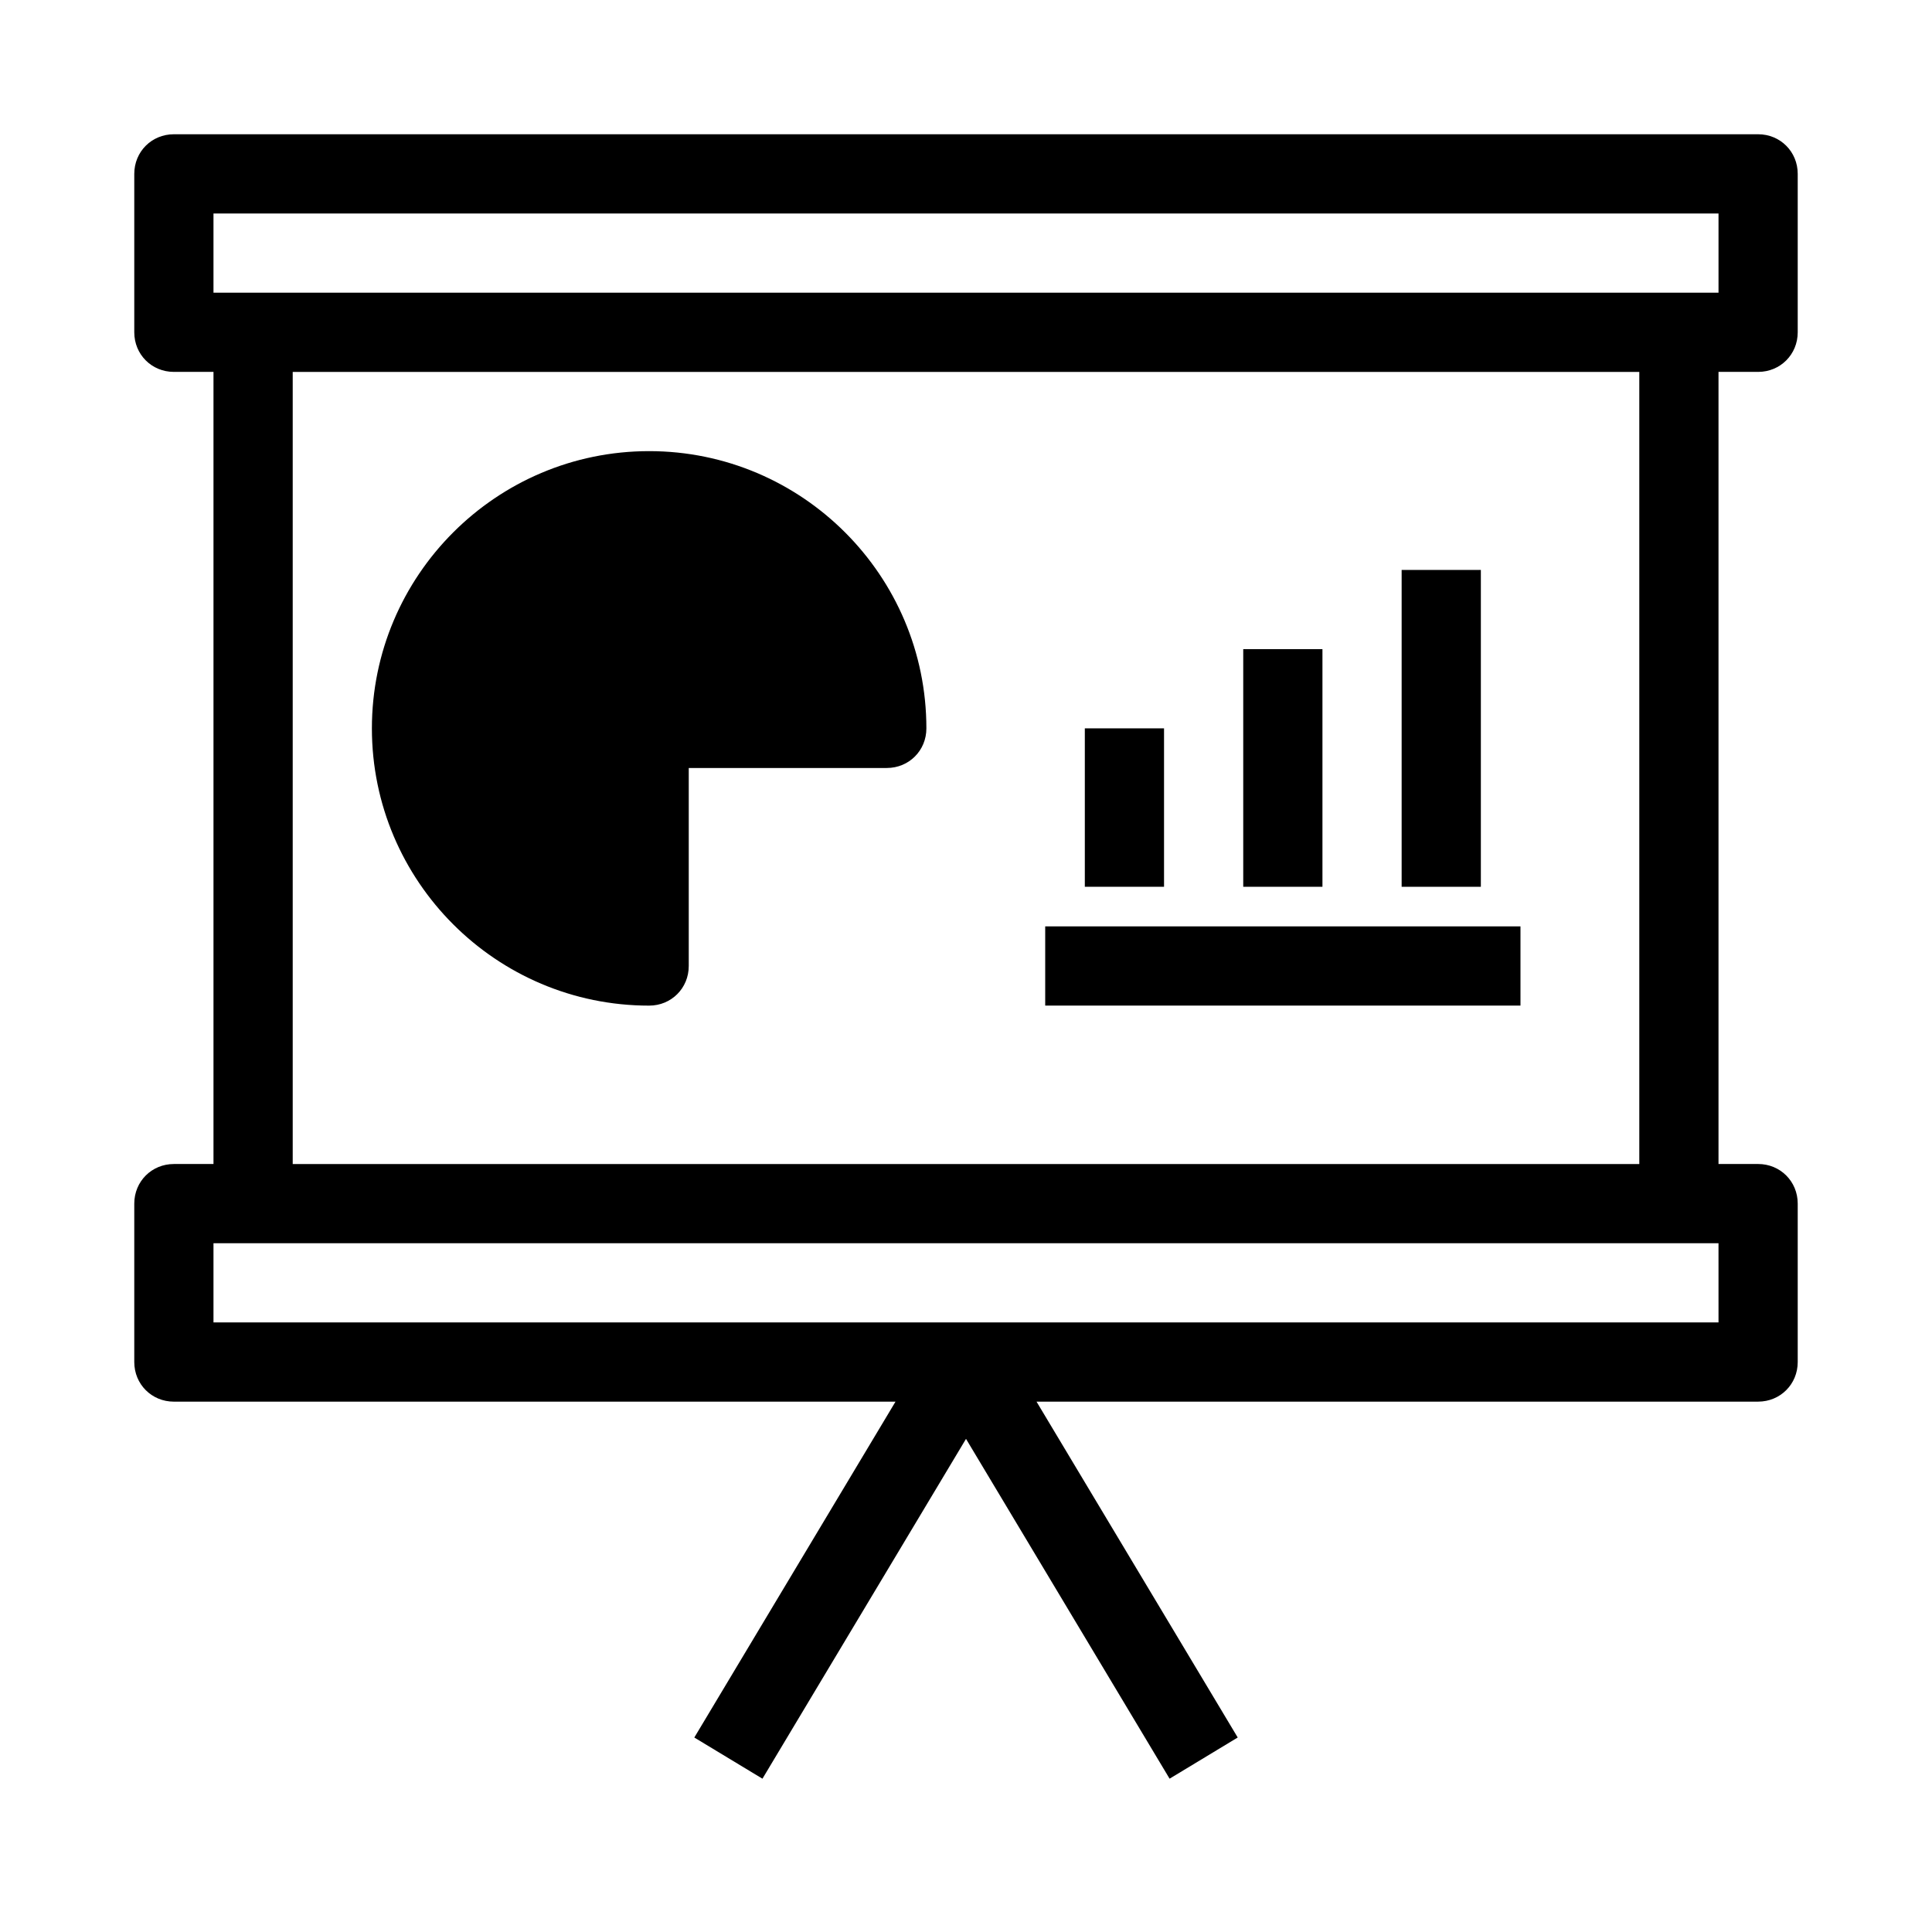 <?xml version="1.0" encoding="UTF-8"?>
<!-- The Best Svg Icon site in the world: iconSvg.co, Visit us! https://iconsvg.co -->
<svg fill="#000000" width="800px" height="800px" version="1.1" viewBox="144 144 512 512" xmlns="http://www.w3.org/2000/svg">
 <g>
  <path d="m609.92 179.58h-419.84c-5.879 0-10.496 4.617-10.496 10.496v41.984c0 5.879 4.617 10.496 10.496 10.496h10.496v209.92h-10.496c-5.879 0-10.496 4.617-10.496 10.496v41.984c0 5.879 4.617 10.496 10.496 10.496h191.24l-53.32 89.008 18.055 10.914 53.949-90.059 53.949 90.055 18.055-10.914-53.32-89.008h191.23c5.879 0 10.496-4.617 10.496-10.496v-41.984c0-5.879-4.617-10.496-10.496-10.496h-10.496v-209.92l10.496 0.004c5.879 0 10.496-4.617 10.496-10.496v-41.984c0-5.879-4.617-10.496-10.496-10.496zm-10.496 314.88h-398.85v-20.992l10.496 0.004h388.35zm-20.992-41.98h-356.86v-209.92h356.86zm20.992-230.91h-398.85v-20.992h398.85z"/>
  <path d="m420.99 389.5h125.95v20.992h-125.95z"/>
  <path d="m515.45 295.04h20.992v83.969h-20.992z"/>
  <path d="m473.47 316.03h20.992v62.977h-20.992z"/>
  <path d="m431.49 337.02h20.992v41.984h-20.992z"/>
  <path d="m316.03 410.5c5.879 0 10.496-4.617 10.496-10.496v-52.48h52.48c5.879 0 10.496-4.617 10.496-10.496 0-40.516-32.957-73.473-73.473-73.473s-73.473 32.957-73.473 73.473c0 40.512 32.957 73.473 73.473 73.473z"/>
 </g>
</svg>